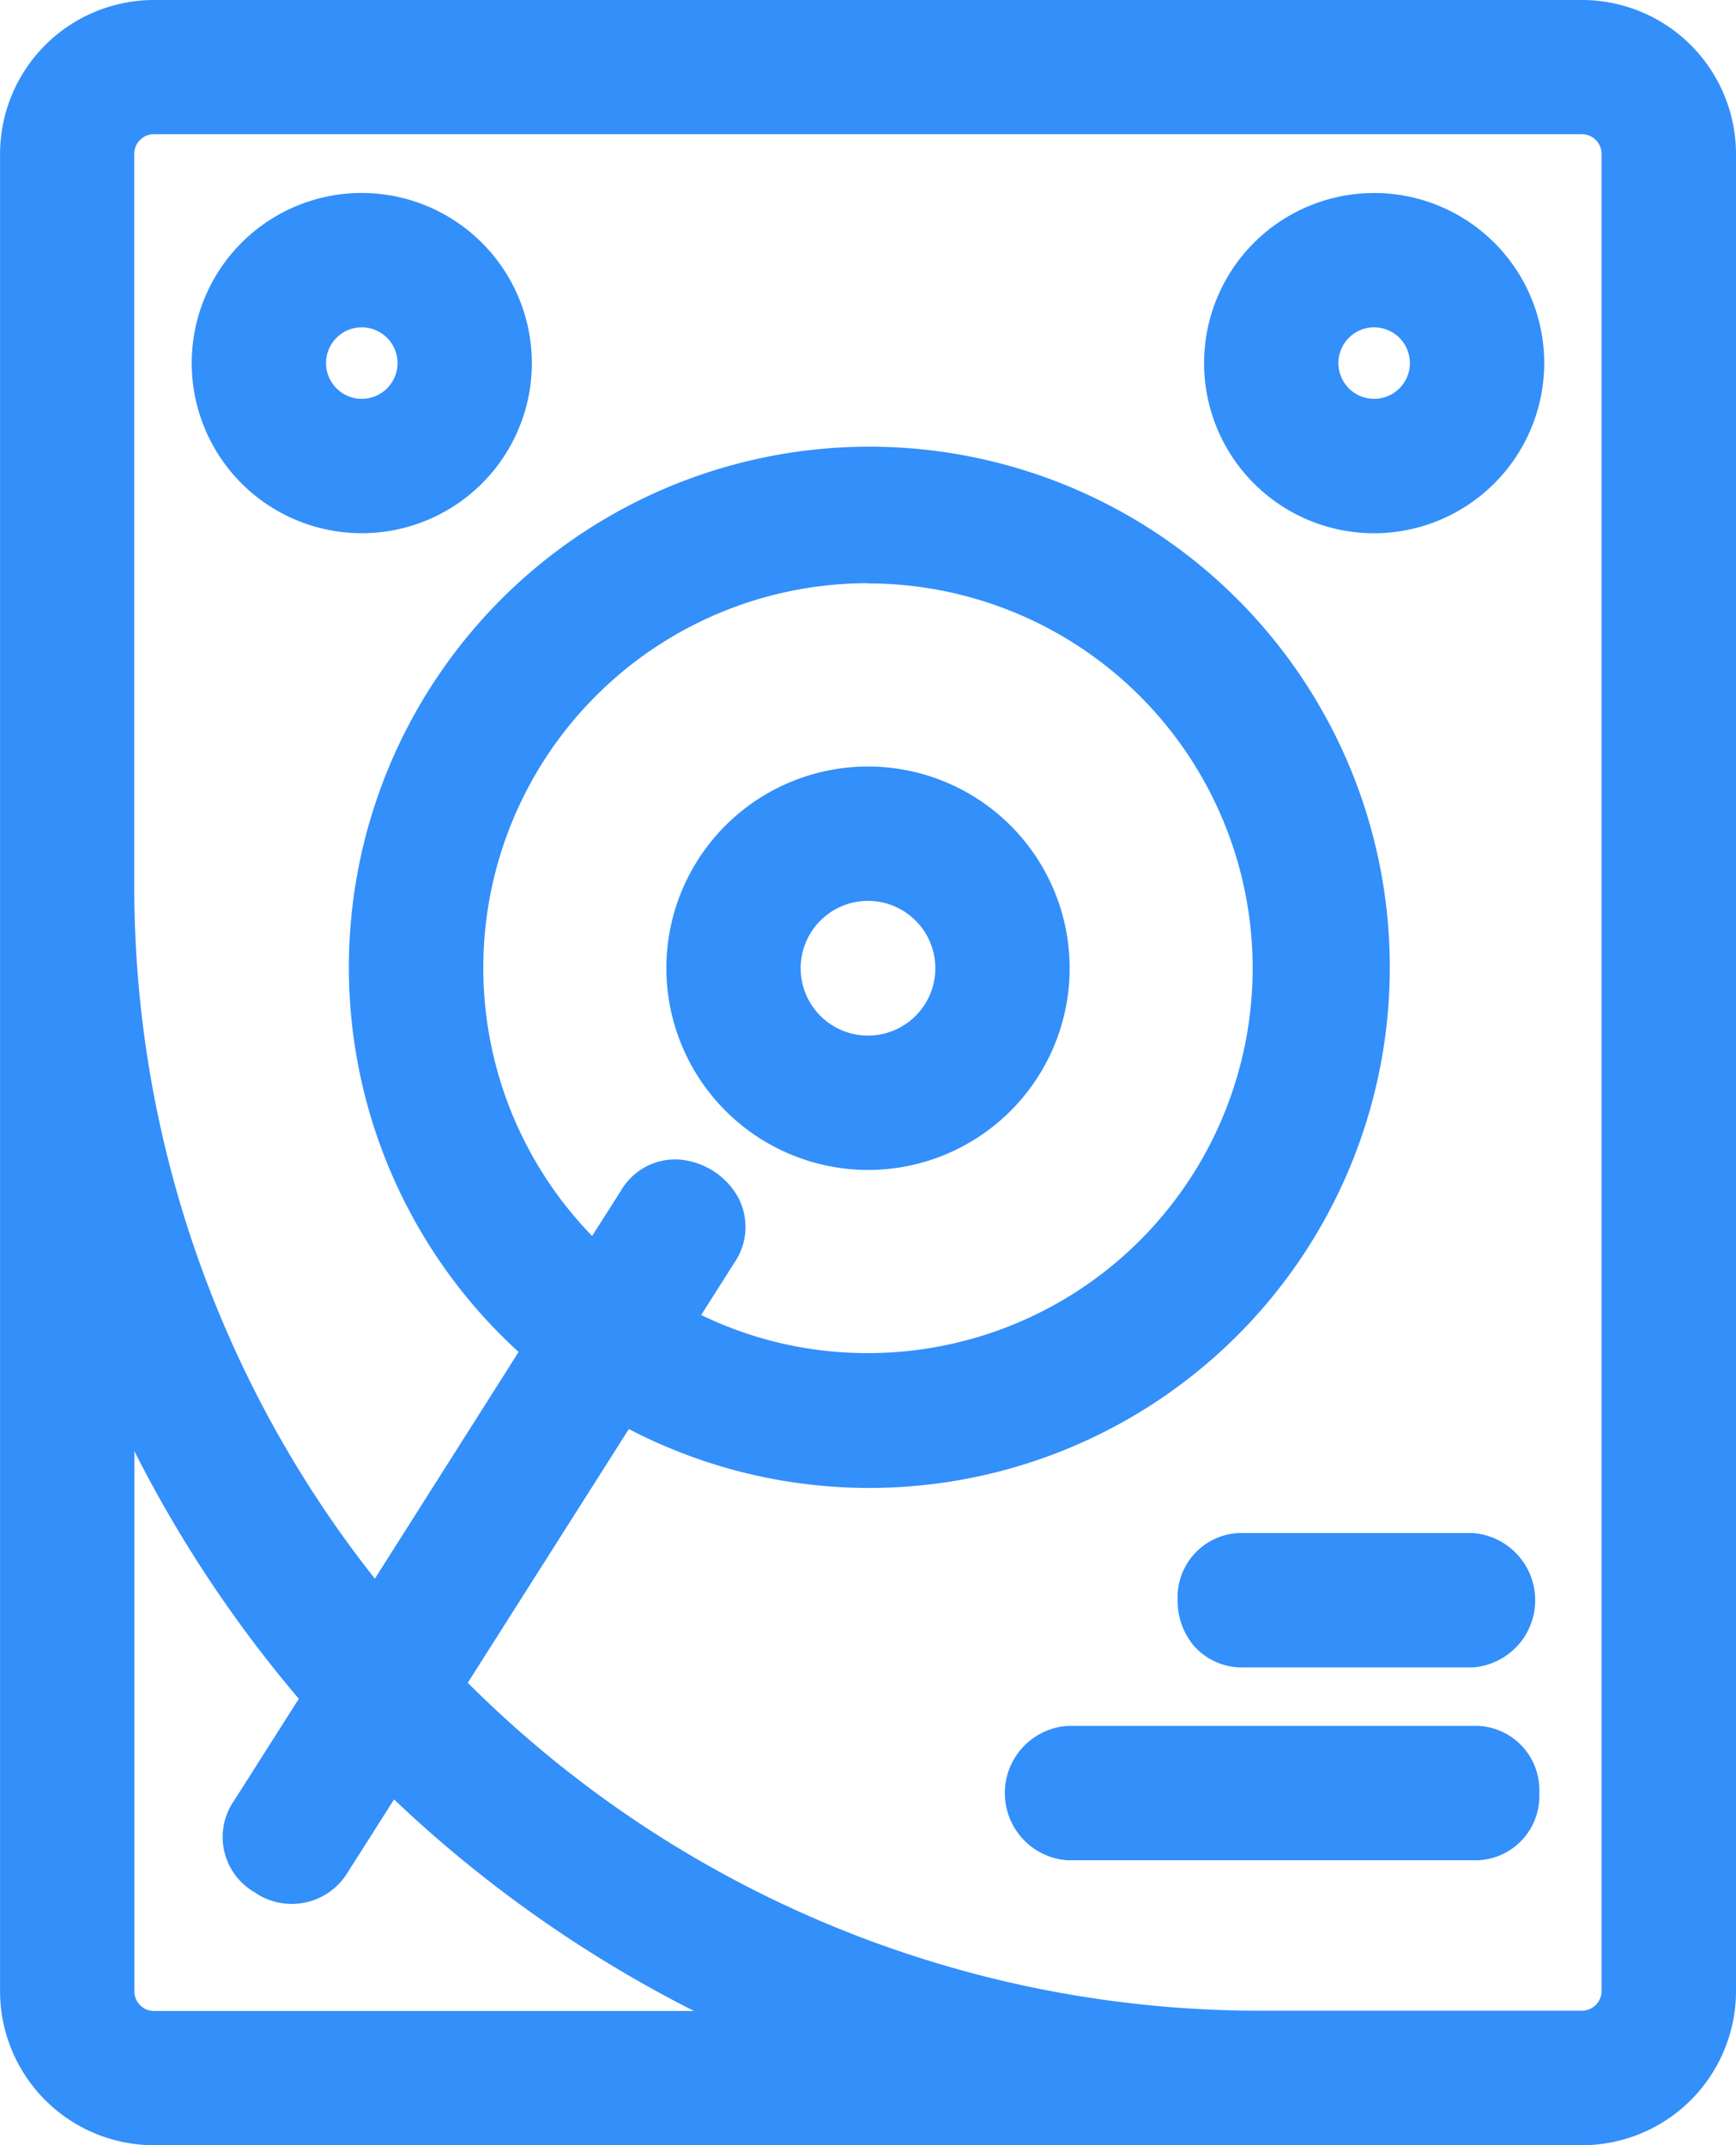 <?xml version="1.0" encoding="UTF-8"?> <svg xmlns="http://www.w3.org/2000/svg" width="30.94" height="38.222"><g fill="#338ffa"><path data-name="Path 7657" d="M28.196 0H2.744A2.746 2.746 0 0 0 .001 2.743v32.735a2.746 2.746 0 0 0 2.743 2.743h25.453a2.747 2.747 0 0 0 2.743-2.743V2.743A2.747 2.747 0 0 0 28.196 0zM4.175 32.077a1.136 1.136 0 0 0 .36 1.636 1.165 1.165 0 0 0 1.662-.353l.826-1.3a22.5 22.5 0 0 0 5.345 3.769H2.744a.349.349 0 0 1-.349-.349v-9.625a22.454 22.454 0 0 0 2.931 4.412zm11.294-21.682a6.856 6.856 0 0 1 0 13.713 6.767 6.767 0 0 1-2.972-.679l.587-.925a1.124 1.124 0 0 0 .077-1.16 1.32 1.32 0 0 0-1.082-.686 1.119 1.119 0 0 0-1.016.563l-.51.8a6.853 6.853 0 0 1 4.917-11.63zm-4.261 15.066a9.276 9.276 0 1 0-1.965-1.373l-2.562 4.039a19.872 19.872 0 0 1-4.288-12.4V2.74a.35.35 0 0 1 .349-.349h25.453a.35.35 0 0 1 .349.349v32.735a.35.35 0 0 1-.349.349H22.49a19.964 19.964 0 0 1-14.153-5.842z"></path><path data-name="Path 7658" d="M27.522 6.47a3.031 3.031 0 1 0-3.031 3.031 3.035 3.035 0 0 0 3.031-3.031zm-2.394 0a.637.637 0 1 1-.637-.638.638.638 0 0 1 .637.638z"></path><path data-name="Path 7659" d="M6.448 3.438A3.031 3.031 0 1 0 9.479 6.47a3.035 3.035 0 0 0-3.031-3.032zm.637 3.032a.637.637 0 1 1-.637-.638.638.638 0 0 1 .637.638z"></path><path data-name="Path 7660" d="M15.47 20.845a3.594 3.594 0 1 0-3.594-3.594 3.6 3.6 0 0 0 3.594 3.594zm-1.2-3.594a1.2 1.2 0 1 1 1.2 1.2 1.2 1.2 0 0 1-1.2-1.2z"></path><path data-name="Path 7661" d="M22.176 29.708h4.07a1.2 1.2 0 0 0 0-2.394h-4.07a1.143 1.143 0 0 0-1.187 1.2 1.236 1.236 0 0 0 .3.822 1.146 1.146 0 0 0 .887.372z"></path><path data-name="Path 7662" d="M27.434 31.95a1.143 1.143 0 0 0-1.187-1.2h-7.223a1.2 1.2 0 0 0 0 2.394h7.223a1.143 1.143 0 0 0 1.187-1.194z"></path></g></svg> 